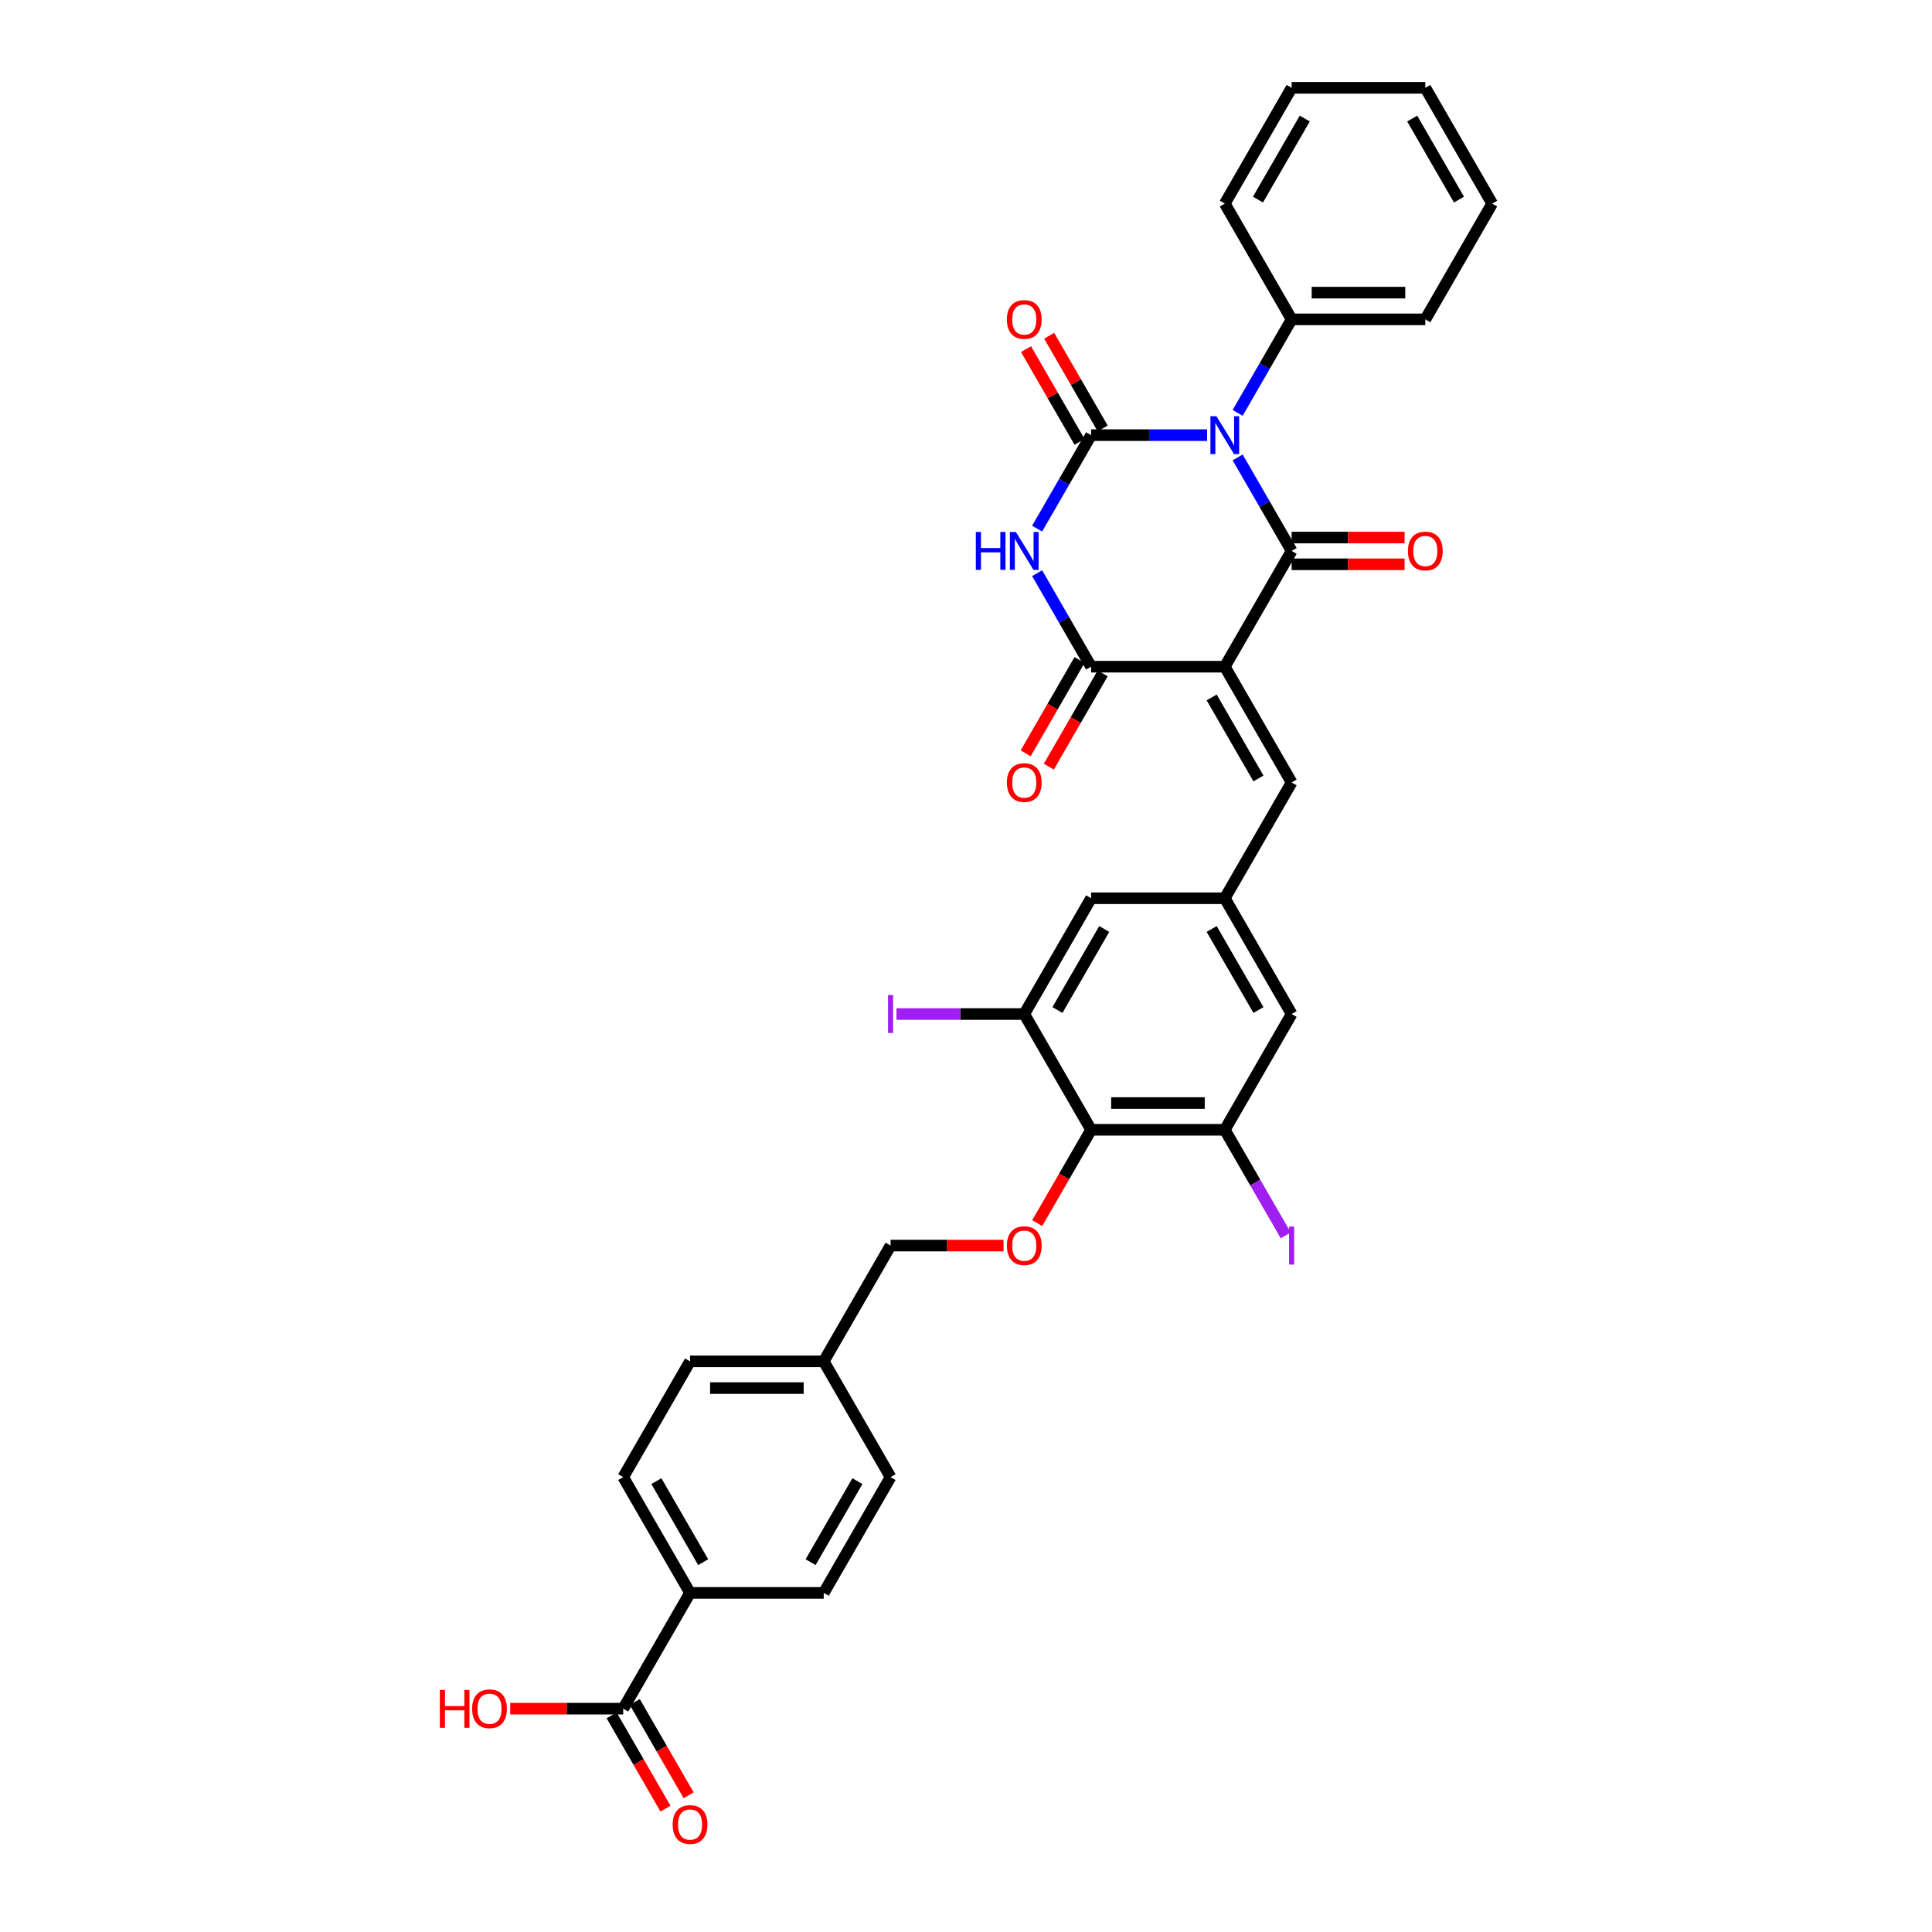 <?xml version='1.0' encoding='iso-8859-1'?>
<svg version='1.1' baseProfile='full'
              xmlns='http://www.w3.org/2000/svg'
                      xmlns:rdkit='http://www.rdkit.org/xml'
                      xmlns:xlink='http://www.w3.org/1999/xlink'
                  xml:space='preserve'
width='1000px' height='1000px' viewBox='0 0 1000 1000'>
<!-- END OF HEADER -->
<rect style='opacity:1.0;fill:#FFFFFF;stroke:none' width='1000' height='1000' x='0' y='0'> </rect>
<path class='bond-1' d='M 640.605,236.758 L 654.576,260.957' style='fill:none;fill-rule:evenodd;stroke:#0000FF;stroke-width:6px;stroke-linecap:butt;stroke-linejoin:miter;stroke-opacity:1' />
<path class='bond-1' d='M 654.576,260.957 L 668.547,285.155' style='fill:none;fill-rule:evenodd;stroke:#000000;stroke-width:6px;stroke-linecap:butt;stroke-linejoin:miter;stroke-opacity:1' />
<path class='bond-2' d='M 624.787,225.23 L 594.77,225.23' style='fill:none;fill-rule:evenodd;stroke:#0000FF;stroke-width:6px;stroke-linecap:butt;stroke-linejoin:miter;stroke-opacity:1' />
<path class='bond-2' d='M 594.77,225.23 L 564.753,225.23' style='fill:none;fill-rule:evenodd;stroke:#000000;stroke-width:6px;stroke-linecap:butt;stroke-linejoin:miter;stroke-opacity:1' />
<path class='bond-12' d='M 640.605,213.702 L 654.576,189.503' style='fill:none;fill-rule:evenodd;stroke:#0000FF;stroke-width:6px;stroke-linecap:butt;stroke-linejoin:miter;stroke-opacity:1' />
<path class='bond-12' d='M 654.576,189.503 L 668.547,165.305' style='fill:none;fill-rule:evenodd;stroke:#000000;stroke-width:6px;stroke-linecap:butt;stroke-linejoin:miter;stroke-opacity:1' />
<path class='bond-0' d='M 633.949,345.08 L 668.547,285.155' style='fill:none;fill-rule:evenodd;stroke:#000000;stroke-width:6px;stroke-linecap:butt;stroke-linejoin:miter;stroke-opacity:1' />
<path class='bond-5' d='M 633.949,345.08 L 668.547,405.006' style='fill:none;fill-rule:evenodd;stroke:#000000;stroke-width:6px;stroke-linecap:butt;stroke-linejoin:miter;stroke-opacity:1' />
<path class='bond-5' d='M 627.154,360.989 L 651.372,402.936' style='fill:none;fill-rule:evenodd;stroke:#000000;stroke-width:6px;stroke-linecap:butt;stroke-linejoin:miter;stroke-opacity:1' />
<path class='bond-34' d='M 633.949,345.08 L 564.753,345.08' style='fill:none;fill-rule:evenodd;stroke:#000000;stroke-width:6px;stroke-linecap:butt;stroke-linejoin:miter;stroke-opacity:1' />
<path class='bond-14' d='M 668.547,292.075 L 697.782,292.075' style='fill:none;fill-rule:evenodd;stroke:#000000;stroke-width:6px;stroke-linecap:butt;stroke-linejoin:miter;stroke-opacity:1' />
<path class='bond-14' d='M 697.782,292.075 L 727.017,292.075' style='fill:none;fill-rule:evenodd;stroke:#FF0000;stroke-width:6px;stroke-linecap:butt;stroke-linejoin:miter;stroke-opacity:1' />
<path class='bond-14' d='M 668.547,278.236 L 697.782,278.236' style='fill:none;fill-rule:evenodd;stroke:#000000;stroke-width:6px;stroke-linecap:butt;stroke-linejoin:miter;stroke-opacity:1' />
<path class='bond-14' d='M 697.782,278.236 L 727.017,278.236' style='fill:none;fill-rule:evenodd;stroke:#FF0000;stroke-width:6px;stroke-linecap:butt;stroke-linejoin:miter;stroke-opacity:1' />
<path class='bond-3' d='M 564.753,225.23 L 550.782,249.429' style='fill:none;fill-rule:evenodd;stroke:#000000;stroke-width:6px;stroke-linecap:butt;stroke-linejoin:miter;stroke-opacity:1' />
<path class='bond-3' d='M 550.782,249.429 L 536.811,273.627' style='fill:none;fill-rule:evenodd;stroke:#0000FF;stroke-width:6px;stroke-linecap:butt;stroke-linejoin:miter;stroke-opacity:1' />
<path class='bond-13' d='M 570.746,221.77 L 556.895,197.779' style='fill:none;fill-rule:evenodd;stroke:#000000;stroke-width:6px;stroke-linecap:butt;stroke-linejoin:miter;stroke-opacity:1' />
<path class='bond-13' d='M 556.895,197.779 L 543.043,173.788' style='fill:none;fill-rule:evenodd;stroke:#FF0000;stroke-width:6px;stroke-linecap:butt;stroke-linejoin:miter;stroke-opacity:1' />
<path class='bond-13' d='M 558.761,228.69 L 544.91,204.699' style='fill:none;fill-rule:evenodd;stroke:#000000;stroke-width:6px;stroke-linecap:butt;stroke-linejoin:miter;stroke-opacity:1' />
<path class='bond-13' d='M 544.91,204.699 L 531.058,180.708' style='fill:none;fill-rule:evenodd;stroke:#FF0000;stroke-width:6px;stroke-linecap:butt;stroke-linejoin:miter;stroke-opacity:1' />
<path class='bond-4' d='M 536.811,296.683 L 550.782,320.882' style='fill:none;fill-rule:evenodd;stroke:#0000FF;stroke-width:6px;stroke-linecap:butt;stroke-linejoin:miter;stroke-opacity:1' />
<path class='bond-4' d='M 550.782,320.882 L 564.753,345.08' style='fill:none;fill-rule:evenodd;stroke:#000000;stroke-width:6px;stroke-linecap:butt;stroke-linejoin:miter;stroke-opacity:1' />
<path class='bond-17' d='M 558.761,341.621 L 544.822,365.764' style='fill:none;fill-rule:evenodd;stroke:#000000;stroke-width:6px;stroke-linecap:butt;stroke-linejoin:miter;stroke-opacity:1' />
<path class='bond-17' d='M 544.822,365.764 L 530.883,389.907' style='fill:none;fill-rule:evenodd;stroke:#FF0000;stroke-width:6px;stroke-linecap:butt;stroke-linejoin:miter;stroke-opacity:1' />
<path class='bond-17' d='M 570.746,348.54 L 556.807,372.683' style='fill:none;fill-rule:evenodd;stroke:#000000;stroke-width:6px;stroke-linecap:butt;stroke-linejoin:miter;stroke-opacity:1' />
<path class='bond-17' d='M 556.807,372.683 L 542.868,396.827' style='fill:none;fill-rule:evenodd;stroke:#FF0000;stroke-width:6px;stroke-linecap:butt;stroke-linejoin:miter;stroke-opacity:1' />
<path class='bond-9' d='M 668.547,405.006 L 633.949,464.931' style='fill:none;fill-rule:evenodd;stroke:#000000;stroke-width:6px;stroke-linecap:butt;stroke-linejoin:miter;stroke-opacity:1' />
<path class='bond-6' d='M 564.753,584.781 L 633.949,584.781' style='fill:none;fill-rule:evenodd;stroke:#000000;stroke-width:6px;stroke-linecap:butt;stroke-linejoin:miter;stroke-opacity:1' />
<path class='bond-6' d='M 575.133,570.942 L 623.57,570.942' style='fill:none;fill-rule:evenodd;stroke:#000000;stroke-width:6px;stroke-linecap:butt;stroke-linejoin:miter;stroke-opacity:1' />
<path class='bond-10' d='M 564.753,584.781 L 550.814,608.924' style='fill:none;fill-rule:evenodd;stroke:#000000;stroke-width:6px;stroke-linecap:butt;stroke-linejoin:miter;stroke-opacity:1' />
<path class='bond-10' d='M 550.814,608.924 L 536.875,633.068' style='fill:none;fill-rule:evenodd;stroke:#FF0000;stroke-width:6px;stroke-linecap:butt;stroke-linejoin:miter;stroke-opacity:1' />
<path class='bond-36' d='M 564.753,584.781 L 530.155,524.856' style='fill:none;fill-rule:evenodd;stroke:#000000;stroke-width:6px;stroke-linecap:butt;stroke-linejoin:miter;stroke-opacity:1' />
<path class='bond-7' d='M 633.949,584.781 L 668.547,524.856' style='fill:none;fill-rule:evenodd;stroke:#000000;stroke-width:6px;stroke-linecap:butt;stroke-linejoin:miter;stroke-opacity:1' />
<path class='bond-22' d='M 633.949,584.781 L 649.726,612.107' style='fill:none;fill-rule:evenodd;stroke:#000000;stroke-width:6px;stroke-linecap:butt;stroke-linejoin:miter;stroke-opacity:1' />
<path class='bond-22' d='M 649.726,612.107 L 665.502,639.433' style='fill:none;fill-rule:evenodd;stroke:#A01EEF;stroke-width:6px;stroke-linecap:butt;stroke-linejoin:miter;stroke-opacity:1' />
<path class='bond-8' d='M 530.155,524.856 L 564.753,464.931' style='fill:none;fill-rule:evenodd;stroke:#000000;stroke-width:6px;stroke-linecap:butt;stroke-linejoin:miter;stroke-opacity:1' />
<path class='bond-8' d='M 547.33,522.787 L 571.549,480.839' style='fill:none;fill-rule:evenodd;stroke:#000000;stroke-width:6px;stroke-linecap:butt;stroke-linejoin:miter;stroke-opacity:1' />
<path class='bond-23' d='M 530.155,524.856 L 497.08,524.856' style='fill:none;fill-rule:evenodd;stroke:#000000;stroke-width:6px;stroke-linecap:butt;stroke-linejoin:miter;stroke-opacity:1' />
<path class='bond-23' d='M 497.08,524.856 L 464.004,524.856' style='fill:none;fill-rule:evenodd;stroke:#A01EEF;stroke-width:6px;stroke-linecap:butt;stroke-linejoin:miter;stroke-opacity:1' />
<path class='bond-15' d='M 633.949,464.931 L 564.753,464.931' style='fill:none;fill-rule:evenodd;stroke:#000000;stroke-width:6px;stroke-linecap:butt;stroke-linejoin:miter;stroke-opacity:1' />
<path class='bond-16' d='M 633.949,464.931 L 668.547,524.856' style='fill:none;fill-rule:evenodd;stroke:#000000;stroke-width:6px;stroke-linecap:butt;stroke-linejoin:miter;stroke-opacity:1' />
<path class='bond-16' d='M 627.154,480.839 L 651.372,522.787' style='fill:none;fill-rule:evenodd;stroke:#000000;stroke-width:6px;stroke-linecap:butt;stroke-linejoin:miter;stroke-opacity:1' />
<path class='bond-24' d='M 519.43,644.706 L 490.195,644.706' style='fill:none;fill-rule:evenodd;stroke:#FF0000;stroke-width:6px;stroke-linecap:butt;stroke-linejoin:miter;stroke-opacity:1' />
<path class='bond-24' d='M 490.195,644.706 L 460.96,644.706' style='fill:none;fill-rule:evenodd;stroke:#000000;stroke-width:6px;stroke-linecap:butt;stroke-linejoin:miter;stroke-opacity:1' />
<path class='bond-11' d='M 322.569,884.407 L 357.166,824.482' style='fill:none;fill-rule:evenodd;stroke:#000000;stroke-width:6px;stroke-linecap:butt;stroke-linejoin:miter;stroke-opacity:1' />
<path class='bond-19' d='M 316.576,887.867 L 330.515,912.01' style='fill:none;fill-rule:evenodd;stroke:#000000;stroke-width:6px;stroke-linecap:butt;stroke-linejoin:miter;stroke-opacity:1' />
<path class='bond-19' d='M 330.515,912.01 L 344.454,936.153' style='fill:none;fill-rule:evenodd;stroke:#FF0000;stroke-width:6px;stroke-linecap:butt;stroke-linejoin:miter;stroke-opacity:1' />
<path class='bond-19' d='M 328.561,880.947 L 342.5,905.09' style='fill:none;fill-rule:evenodd;stroke:#000000;stroke-width:6px;stroke-linecap:butt;stroke-linejoin:miter;stroke-opacity:1' />
<path class='bond-19' d='M 342.5,905.09 L 356.439,929.234' style='fill:none;fill-rule:evenodd;stroke:#FF0000;stroke-width:6px;stroke-linecap:butt;stroke-linejoin:miter;stroke-opacity:1' />
<path class='bond-25' d='M 322.569,884.407 L 293.333,884.407' style='fill:none;fill-rule:evenodd;stroke:#000000;stroke-width:6px;stroke-linecap:butt;stroke-linejoin:miter;stroke-opacity:1' />
<path class='bond-25' d='M 293.333,884.407 L 264.098,884.407' style='fill:none;fill-rule:evenodd;stroke:#FF0000;stroke-width:6px;stroke-linecap:butt;stroke-linejoin:miter;stroke-opacity:1' />
<path class='bond-29' d='M 668.547,165.305 L 737.742,165.305' style='fill:none;fill-rule:evenodd;stroke:#000000;stroke-width:6px;stroke-linecap:butt;stroke-linejoin:miter;stroke-opacity:1' />
<path class='bond-29' d='M 678.926,151.466 L 727.363,151.466' style='fill:none;fill-rule:evenodd;stroke:#000000;stroke-width:6px;stroke-linecap:butt;stroke-linejoin:miter;stroke-opacity:1' />
<path class='bond-30' d='M 668.547,165.305 L 633.949,105.38' style='fill:none;fill-rule:evenodd;stroke:#000000;stroke-width:6px;stroke-linecap:butt;stroke-linejoin:miter;stroke-opacity:1' />
<path class='bond-18' d='M 357.166,824.482 L 322.569,764.557' style='fill:none;fill-rule:evenodd;stroke:#000000;stroke-width:6px;stroke-linecap:butt;stroke-linejoin:miter;stroke-opacity:1' />
<path class='bond-18' d='M 363.962,808.573 L 339.743,766.626' style='fill:none;fill-rule:evenodd;stroke:#000000;stroke-width:6px;stroke-linecap:butt;stroke-linejoin:miter;stroke-opacity:1' />
<path class='bond-37' d='M 357.166,824.482 L 426.362,824.482' style='fill:none;fill-rule:evenodd;stroke:#000000;stroke-width:6px;stroke-linecap:butt;stroke-linejoin:miter;stroke-opacity:1' />
<path class='bond-20' d='M 426.362,824.482 L 460.96,764.557' style='fill:none;fill-rule:evenodd;stroke:#000000;stroke-width:6px;stroke-linecap:butt;stroke-linejoin:miter;stroke-opacity:1' />
<path class='bond-20' d='M 419.567,808.573 L 443.785,766.626' style='fill:none;fill-rule:evenodd;stroke:#000000;stroke-width:6px;stroke-linecap:butt;stroke-linejoin:miter;stroke-opacity:1' />
<path class='bond-21' d='M 322.569,764.557 L 357.166,704.631' style='fill:none;fill-rule:evenodd;stroke:#000000;stroke-width:6px;stroke-linecap:butt;stroke-linejoin:miter;stroke-opacity:1' />
<path class='bond-26' d='M 460.96,644.706 L 426.362,704.631' style='fill:none;fill-rule:evenodd;stroke:#000000;stroke-width:6px;stroke-linecap:butt;stroke-linejoin:miter;stroke-opacity:1' />
<path class='bond-27' d='M 426.362,704.631 L 460.96,764.557' style='fill:none;fill-rule:evenodd;stroke:#000000;stroke-width:6px;stroke-linecap:butt;stroke-linejoin:miter;stroke-opacity:1' />
<path class='bond-28' d='M 426.362,704.631 L 357.166,704.631' style='fill:none;fill-rule:evenodd;stroke:#000000;stroke-width:6px;stroke-linecap:butt;stroke-linejoin:miter;stroke-opacity:1' />
<path class='bond-28' d='M 415.983,718.471 L 367.546,718.471' style='fill:none;fill-rule:evenodd;stroke:#000000;stroke-width:6px;stroke-linecap:butt;stroke-linejoin:miter;stroke-opacity:1' />
<path class='bond-31' d='M 737.742,165.305 L 772.34,105.38' style='fill:none;fill-rule:evenodd;stroke:#000000;stroke-width:6px;stroke-linecap:butt;stroke-linejoin:miter;stroke-opacity:1' />
<path class='bond-32' d='M 633.949,105.38 L 668.547,45.455' style='fill:none;fill-rule:evenodd;stroke:#000000;stroke-width:6px;stroke-linecap:butt;stroke-linejoin:miter;stroke-opacity:1' />
<path class='bond-32' d='M 651.124,103.311 L 675.342,61.363' style='fill:none;fill-rule:evenodd;stroke:#000000;stroke-width:6px;stroke-linecap:butt;stroke-linejoin:miter;stroke-opacity:1' />
<path class='bond-35' d='M 772.34,105.38 L 737.742,45.455' style='fill:none;fill-rule:evenodd;stroke:#000000;stroke-width:6px;stroke-linecap:butt;stroke-linejoin:miter;stroke-opacity:1' />
<path class='bond-35' d='M 755.165,103.311 L 730.947,61.363' style='fill:none;fill-rule:evenodd;stroke:#000000;stroke-width:6px;stroke-linecap:butt;stroke-linejoin:miter;stroke-opacity:1' />
<path class='bond-33' d='M 668.547,45.455 L 737.742,45.455' style='fill:none;fill-rule:evenodd;stroke:#000000;stroke-width:6px;stroke-linecap:butt;stroke-linejoin:miter;stroke-opacity:1' />
<path  class='atom-0' d='M 629.617 215.432
L 636.039 225.811
Q 636.675 226.835, 637.699 228.69
Q 638.723 230.544, 638.779 230.655
L 638.779 215.432
L 641.381 215.432
L 641.381 235.028
L 638.696 235.028
L 631.804 223.68
Q 631.001 222.352, 630.143 220.829
Q 629.313 219.307, 629.064 218.836
L 629.064 235.028
L 626.517 235.028
L 626.517 215.432
L 629.617 215.432
' fill='#0000FF'/>
<path  class='atom-4' d='M 505.093 275.357
L 507.75 275.357
L 507.75 283.688
L 517.769 283.688
L 517.769 275.357
L 520.427 275.357
L 520.427 294.953
L 517.769 294.953
L 517.769 285.903
L 507.75 285.903
L 507.75 294.953
L 505.093 294.953
L 505.093 275.357
' fill='#0000FF'/>
<path  class='atom-4' d='M 525.824 275.357
L 532.245 285.736
Q 532.882 286.761, 533.906 288.615
Q 534.93 290.469, 534.985 290.58
L 534.985 275.357
L 537.587 275.357
L 537.587 294.953
L 534.902 294.953
L 528.01 283.605
Q 527.208 282.277, 526.35 280.754
Q 525.519 279.232, 525.27 278.762
L 525.27 294.953
L 522.724 294.953
L 522.724 275.357
L 525.824 275.357
' fill='#0000FF'/>
<path  class='atom-11' d='M 521.16 644.762
Q 521.16 640.056, 523.485 637.427
Q 525.81 634.797, 530.155 634.797
Q 534.501 634.797, 536.826 637.427
Q 539.151 640.056, 539.151 644.762
Q 539.151 649.522, 536.798 652.235
Q 534.446 654.92, 530.155 654.92
Q 525.838 654.92, 523.485 652.235
Q 521.16 649.55, 521.16 644.762
M 530.155 652.705
Q 533.145 652.705, 534.75 650.712
Q 536.383 648.692, 536.383 644.762
Q 536.383 640.914, 534.75 638.977
Q 533.145 637.012, 530.155 637.012
Q 527.166 637.012, 525.533 638.949
Q 523.928 640.887, 523.928 644.762
Q 523.928 648.72, 525.533 650.712
Q 527.166 652.705, 530.155 652.705
' fill='#FF0000'/>
<path  class='atom-14' d='M 521.16 165.36
Q 521.16 160.655, 523.485 158.026
Q 525.81 155.396, 530.155 155.396
Q 534.501 155.396, 536.826 158.026
Q 539.151 160.655, 539.151 165.36
Q 539.151 170.121, 536.798 172.833
Q 534.446 175.518, 530.155 175.518
Q 525.838 175.518, 523.485 172.833
Q 521.16 170.149, 521.16 165.36
M 530.155 173.304
Q 533.145 173.304, 534.75 171.311
Q 536.383 169.291, 536.383 165.36
Q 536.383 161.513, 534.75 159.575
Q 533.145 157.61, 530.155 157.61
Q 527.166 157.61, 525.533 159.548
Q 523.928 161.485, 523.928 165.36
Q 523.928 169.318, 525.533 171.311
Q 527.166 173.304, 530.155 173.304
' fill='#FF0000'/>
<path  class='atom-15' d='M 728.747 285.211
Q 728.747 280.505, 731.072 277.876
Q 733.397 275.246, 737.742 275.246
Q 742.088 275.246, 744.413 277.876
Q 746.738 280.505, 746.738 285.211
Q 746.738 289.971, 744.385 292.684
Q 742.032 295.369, 737.742 295.369
Q 733.425 295.369, 731.072 292.684
Q 728.747 289.999, 728.747 285.211
M 737.742 293.154
Q 740.732 293.154, 742.337 291.161
Q 743.97 289.141, 743.97 285.211
Q 743.97 281.363, 742.337 279.426
Q 740.732 277.461, 737.742 277.461
Q 734.753 277.461, 733.12 279.398
Q 731.515 281.336, 731.515 285.211
Q 731.515 289.169, 733.12 291.161
Q 734.753 293.154, 737.742 293.154
' fill='#FF0000'/>
<path  class='atom-18' d='M 521.16 405.061
Q 521.16 400.356, 523.485 397.726
Q 525.81 395.097, 530.155 395.097
Q 534.501 395.097, 536.826 397.726
Q 539.151 400.356, 539.151 405.061
Q 539.151 409.822, 536.798 412.534
Q 534.446 415.219, 530.155 415.219
Q 525.838 415.219, 523.485 412.534
Q 521.16 409.849, 521.16 405.061
M 530.155 413.005
Q 533.145 413.005, 534.75 411.012
Q 536.383 408.991, 536.383 405.061
Q 536.383 401.214, 534.75 399.276
Q 533.145 397.311, 530.155 397.311
Q 527.166 397.311, 525.533 399.249
Q 523.928 401.186, 523.928 405.061
Q 523.928 409.019, 525.533 411.012
Q 527.166 413.005, 530.155 413.005
' fill='#FF0000'/>
<path  class='atom-20' d='M 348.171 944.388
Q 348.171 939.682, 350.496 937.053
Q 352.821 934.423, 357.166 934.423
Q 361.512 934.423, 363.837 937.053
Q 366.162 939.682, 366.162 944.388
Q 366.162 949.148, 363.809 951.861
Q 361.457 954.545, 357.166 954.545
Q 352.849 954.545, 350.496 951.861
Q 348.171 949.176, 348.171 944.388
M 357.166 952.331
Q 360.156 952.331, 361.761 950.338
Q 363.394 948.318, 363.394 944.388
Q 363.394 940.54, 361.761 938.603
Q 360.156 936.638, 357.166 936.638
Q 354.177 936.638, 352.544 938.575
Q 350.939 940.513, 350.939 944.388
Q 350.939 948.346, 352.544 950.338
Q 354.177 952.331, 357.166 952.331
' fill='#FF0000'/>
<path  class='atom-23' d='M 667.232 634.867
L 669.861 634.867
L 669.861 654.546
L 667.232 654.546
L 667.232 634.867
' fill='#A01EEF'/>
<path  class='atom-24' d='M 459.645 515.016
L 462.275 515.016
L 462.275 534.696
L 459.645 534.696
L 459.645 515.016
' fill='#A01EEF'/>
<path  class='atom-26' d='M 227.66 874.72
L 230.317 874.72
L 230.317 883.051
L 240.336 883.051
L 240.336 874.72
L 242.994 874.72
L 242.994 894.316
L 240.336 894.316
L 240.336 885.265
L 230.317 885.265
L 230.317 894.316
L 227.66 894.316
L 227.66 874.72
' fill='#FF0000'/>
<path  class='atom-26' d='M 244.377 884.462
Q 244.377 879.757, 246.702 877.128
Q 249.027 874.498, 253.373 874.498
Q 257.718 874.498, 260.043 877.128
Q 262.368 879.757, 262.368 884.462
Q 262.368 889.223, 260.016 891.935
Q 257.663 894.62, 253.373 894.62
Q 249.055 894.62, 246.702 891.935
Q 244.377 889.251, 244.377 884.462
M 253.373 892.406
Q 256.362 892.406, 257.968 890.413
Q 259.601 888.393, 259.601 884.462
Q 259.601 880.615, 257.968 878.678
Q 256.362 876.712, 253.373 876.712
Q 250.384 876.712, 248.751 878.65
Q 247.145 880.587, 247.145 884.462
Q 247.145 888.42, 248.751 890.413
Q 250.384 892.406, 253.373 892.406
' fill='#FF0000'/>
</svg>
